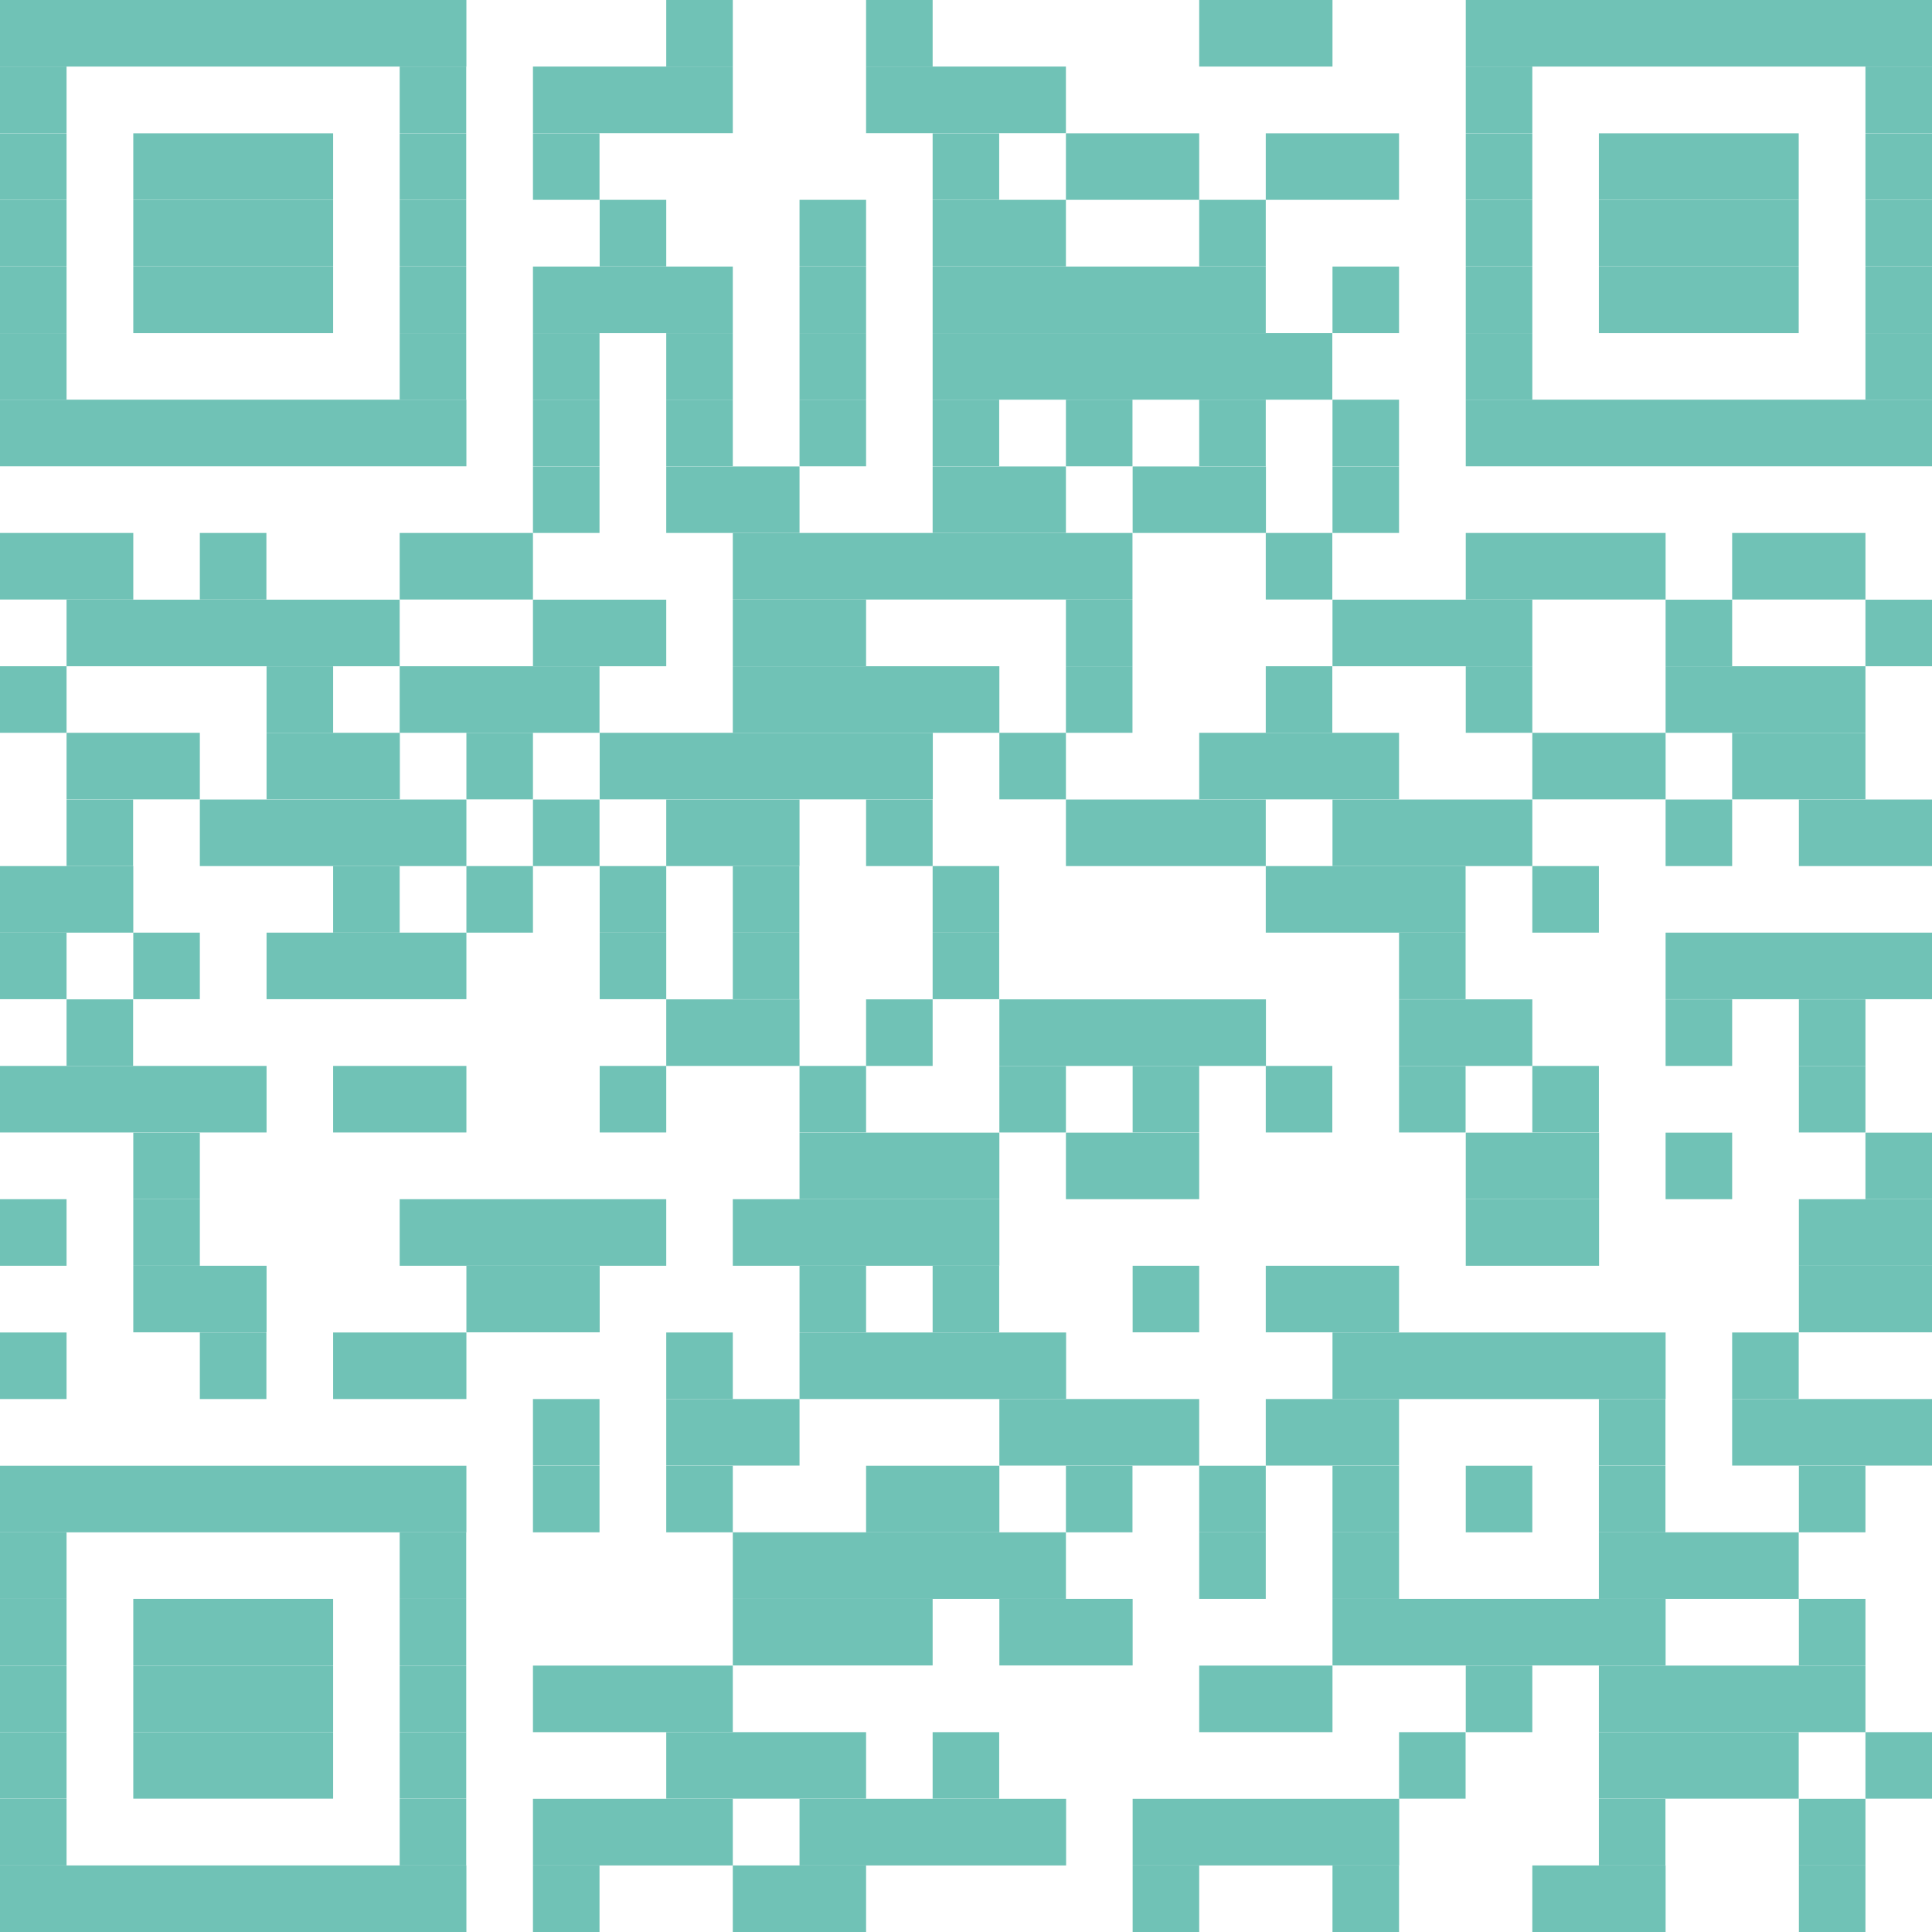 <?xml version="1.0" encoding="UTF-8"?><svg id="_レイヤー_2" xmlns="http://www.w3.org/2000/svg" viewBox="0 0 113.79 113.79"><defs><style>.cls-1{fill:#70c2b6;}</style></defs><g id="_レイヤー_1-2"><rect class="cls-1" width="27.47" height="3.92"/><rect class="cls-1" x="39.24" width="3.92" height="3.92"/><rect class="cls-1" x="51.01" width="3.92" height="3.92"/><rect class="cls-1" x="70.63" width="7.85" height="3.92"/><rect class="cls-1" x="86.33" width="27.47" height="3.92"/><rect class="cls-1" y="3.92" width="3.92" height="3.92"/><rect class="cls-1" x="23.54" y="3.92" width="3.92" height="3.92"/><rect class="cls-1" x="31.39" y="3.92" width="11.77" height="3.92"/><rect class="cls-1" x="51.01" y="3.92" width="11.77" height="3.92"/><rect class="cls-1" x="86.33" y="3.92" width="3.92" height="3.92"/><rect class="cls-1" x="109.87" y="3.92" width="3.92" height="3.92"/><rect class="cls-1" y="7.85" width="3.92" height="3.92"/><rect class="cls-1" x="7.85" y="7.85" width="11.77" height="3.92"/><rect class="cls-1" x="23.54" y="7.85" width="3.92" height="3.92"/><rect class="cls-1" x="31.39" y="7.85" width="3.92" height="3.92"/><rect class="cls-1" x="54.93" y="7.85" width="3.92" height="3.92"/><rect class="cls-1" x="62.78" y="7.85" width="7.85" height="3.92"/><rect class="cls-1" x="74.55" y="7.85" width="7.85" height="3.92"/><rect class="cls-1" x="86.33" y="7.85" width="3.92" height="3.92"/><rect class="cls-1" x="94.17" y="7.85" width="11.77" height="3.92"/><rect class="cls-1" x="109.87" y="7.85" width="3.92" height="3.92"/><rect class="cls-1" y="11.77" width="3.92" height="3.92"/><rect class="cls-1" x="7.85" y="11.77" width="11.77" height="3.92"/><rect class="cls-1" x="23.54" y="11.77" width="3.92" height="3.92"/><rect class="cls-1" x="35.32" y="11.77" width="3.92" height="3.92"/><rect class="cls-1" x="47.09" y="11.77" width="3.92" height="3.92"/><rect class="cls-1" x="54.93" y="11.77" width="7.85" height="3.92"/><rect class="cls-1" x="70.63" y="11.77" width="3.92" height="3.92"/><rect class="cls-1" x="86.33" y="11.77" width="3.92" height="3.92"/><rect class="cls-1" x="94.17" y="11.77" width="11.77" height="3.92"/><rect class="cls-1" x="109.87" y="11.77" width="3.92" height="3.92"/><rect class="cls-1" y="15.7" width="3.92" height="3.92"/><rect class="cls-1" x="7.85" y="15.7" width="11.77" height="3.92"/><rect class="cls-1" x="23.54" y="15.7" width="3.92" height="3.92"/><rect class="cls-1" x="31.39" y="15.7" width="11.77" height="3.92"/><rect class="cls-1" x="47.09" y="15.7" width="3.92" height="3.92"/><rect class="cls-1" x="54.93" y="15.7" width="19.62" height="3.92"/><rect class="cls-1" x="78.48" y="15.7" width="3.92" height="3.92"/><rect class="cls-1" x="86.33" y="15.7" width="3.92" height="3.92"/><rect class="cls-1" x="94.17" y="15.7" width="11.77" height="3.92"/><rect class="cls-1" x="109.87" y="15.7" width="3.92" height="3.92"/><rect class="cls-1" y="19.62" width="3.92" height="3.92"/><rect class="cls-1" x="23.54" y="19.62" width="3.92" height="3.92"/><rect class="cls-1" x="31.39" y="19.62" width="3.92" height="3.92"/><rect class="cls-1" x="39.24" y="19.62" width="3.92" height="3.92"/><rect class="cls-1" x="47.09" y="19.62" width="3.92" height="3.92"/><rect class="cls-1" x="54.93" y="19.62" width="23.54" height="3.92"/><rect class="cls-1" x="86.33" y="19.62" width="3.92" height="3.92"/><rect class="cls-1" x="109.87" y="19.62" width="3.92" height="3.92"/><rect class="cls-1" y="23.54" width="27.47" height="3.92"/><rect class="cls-1" x="31.39" y="23.54" width="3.92" height="3.92"/><rect class="cls-1" x="39.24" y="23.54" width="3.92" height="3.92"/><rect class="cls-1" x="47.09" y="23.54" width="3.92" height="3.92"/><rect class="cls-1" x="54.93" y="23.54" width="3.92" height="3.92"/><rect class="cls-1" x="62.78" y="23.54" width="3.92" height="3.92"/><rect class="cls-1" x="70.63" y="23.54" width="3.92" height="3.92"/><rect class="cls-1" x="78.48" y="23.54" width="3.92" height="3.92"/><rect class="cls-1" x="86.33" y="23.54" width="27.47" height="3.92"/><rect class="cls-1" x="31.39" y="27.47" width="3.92" height="3.92"/><rect class="cls-1" x="39.24" y="27.47" width="7.85" height="3.92"/><rect class="cls-1" x="54.93" y="27.47" width="7.85" height="3.92"/><rect class="cls-1" x="66.71" y="27.47" width="7.85" height="3.92"/><rect class="cls-1" x="78.48" y="27.47" width="3.92" height="3.92"/><rect class="cls-1" y="31.39" width="7.85" height="3.92"/><rect class="cls-1" x="11.77" y="31.39" width="3.92" height="3.92"/><rect class="cls-1" x="23.54" y="31.39" width="7.85" height="3.92"/><rect class="cls-1" x="43.16" y="31.39" width="23.54" height="3.92"/><rect class="cls-1" x="74.55" y="31.39" width="3.92" height="3.92"/><rect class="cls-1" x="86.33" y="31.39" width="11.77" height="3.92"/><rect class="cls-1" x="102.02" y="31.39" width="7.85" height="3.92"/><rect class="cls-1" x="3.92" y="35.32" width="19.62" height="3.92"/><rect class="cls-1" x="31.39" y="35.32" width="7.85" height="3.92"/><rect class="cls-1" x="43.16" y="35.32" width="7.85" height="3.92"/><rect class="cls-1" x="62.78" y="35.32" width="3.92" height="3.92"/><rect class="cls-1" x="78.48" y="35.32" width="11.77" height="3.92"/><rect class="cls-1" x="98.1" y="35.32" width="3.92" height="3.92"/><rect class="cls-1" x="109.87" y="35.32" width="3.92" height="3.92"/><rect class="cls-1" y="39.24" width="3.92" height="3.92"/><rect class="cls-1" x="15.7" y="39.24" width="3.92" height="3.92"/><rect class="cls-1" x="23.54" y="39.24" width="11.77" height="3.92"/><rect class="cls-1" x="43.16" y="39.24" width="15.7" height="3.92"/><rect class="cls-1" x="62.78" y="39.24" width="3.92" height="3.92"/><rect class="cls-1" x="74.55" y="39.24" width="3.92" height="3.92"/><rect class="cls-1" x="86.33" y="39.24" width="3.92" height="3.92"/><rect class="cls-1" x="98.1" y="39.24" width="11.77" height="3.92"/><rect class="cls-1" x="3.92" y="43.16" width="7.85" height="3.92"/><rect class="cls-1" x="15.7" y="43.16" width="7.85" height="3.92"/><rect class="cls-1" x="27.47" y="43.16" width="3.92" height="3.92"/><rect class="cls-1" x="35.32" y="43.16" width="19.62" height="3.92"/><rect class="cls-1" x="58.86" y="43.16" width="3.92" height="3.92"/><rect class="cls-1" x="70.63" y="43.16" width="11.77" height="3.92"/><rect class="cls-1" x="90.25" y="43.16" width="7.85" height="3.92"/><rect class="cls-1" x="102.02" y="43.16" width="7.85" height="3.92"/><rect class="cls-1" x="3.92" y="47.09" width="3.92" height="3.92"/><rect class="cls-1" x="11.77" y="47.09" width="15.7" height="3.92"/><rect class="cls-1" x="31.39" y="47.09" width="3.92" height="3.92"/><rect class="cls-1" x="39.24" y="47.09" width="7.85" height="3.92"/><rect class="cls-1" x="51.01" y="47.09" width="3.92" height="3.92"/><rect class="cls-1" x="62.78" y="47.09" width="11.77" height="3.92"/><rect class="cls-1" x="78.48" y="47.09" width="11.77" height="3.92"/><rect class="cls-1" x="98.1" y="47.09" width="3.92" height="3.92"/><rect class="cls-1" x="105.95" y="47.09" width="7.85" height="3.92"/><rect class="cls-1" y="51.01" width="7.85" height="3.92"/><rect class="cls-1" x="19.62" y="51.01" width="3.92" height="3.92"/><rect class="cls-1" x="27.47" y="51.01" width="3.92" height="3.92"/><rect class="cls-1" x="35.32" y="51.01" width="3.92" height="3.92"/><rect class="cls-1" x="43.16" y="51.01" width="3.92" height="3.92"/><rect class="cls-1" x="54.93" y="51.01" width="3.92" height="3.92"/><rect class="cls-1" x="74.55" y="51.01" width="11.77" height="3.92"/><rect class="cls-1" x="90.25" y="51.01" width="3.92" height="3.92"/><rect class="cls-1" y="54.93" width="3.92" height="3.92"/><rect class="cls-1" x="7.85" y="54.93" width="3.92" height="3.92"/><rect class="cls-1" x="15.7" y="54.93" width="11.77" height="3.92"/><rect class="cls-1" x="35.32" y="54.93" width="3.92" height="3.92"/><rect class="cls-1" x="43.16" y="54.93" width="3.92" height="3.92"/><rect class="cls-1" x="54.93" y="54.93" width="3.92" height="3.92"/><rect class="cls-1" x="82.4" y="54.93" width="3.92" height="3.92"/><rect class="cls-1" x="98.1" y="54.93" width="15.7" height="3.92"/><rect class="cls-1" x="3.92" y="58.86" width="3.92" height="3.92"/><rect class="cls-1" x="39.24" y="58.86" width="7.85" height="3.92"/><rect class="cls-1" x="51.01" y="58.86" width="3.92" height="3.92"/><rect class="cls-1" x="58.86" y="58.86" width="15.7" height="3.92"/><rect class="cls-1" x="82.4" y="58.86" width="7.85" height="3.92"/><rect class="cls-1" x="98.1" y="58.86" width="3.92" height="3.92"/><rect class="cls-1" x="105.95" y="58.86" width="3.92" height="3.92"/><rect class="cls-1" y="62.78" width="15.7" height="3.92"/><rect class="cls-1" x="19.62" y="62.78" width="7.85" height="3.92"/><rect class="cls-1" x="35.32" y="62.78" width="3.92" height="3.92"/><rect class="cls-1" x="47.09" y="62.78" width="3.92" height="3.92"/><rect class="cls-1" x="58.86" y="62.78" width="3.92" height="3.92"/><rect class="cls-1" x="66.71" y="62.78" width="3.92" height="3.92"/><rect class="cls-1" x="74.55" y="62.78" width="3.92" height="3.92"/><rect class="cls-1" x="82.4" y="62.78" width="3.92" height="3.92"/><rect class="cls-1" x="90.25" y="62.78" width="3.92" height="3.92"/><rect class="cls-1" x="105.95" y="62.78" width="3.92" height="3.92"/><rect class="cls-1" x="7.85" y="66.71" width="3.92" height="3.92"/><rect class="cls-1" x="47.09" y="66.71" width="11.77" height="3.92"/><rect class="cls-1" x="62.78" y="66.71" width="7.85" height="3.92"/><rect class="cls-1" x="86.33" y="66.71" width="7.85" height="3.92"/><rect class="cls-1" x="98.1" y="66.71" width="3.92" height="3.92"/><rect class="cls-1" x="109.87" y="66.71" width="3.92" height="3.92"/><rect class="cls-1" y="70.63" width="3.92" height="3.92"/><rect class="cls-1" x="7.85" y="70.63" width="3.92" height="3.92"/><rect class="cls-1" x="23.54" y="70.63" width="15.7" height="3.92"/><rect class="cls-1" x="43.16" y="70.63" width="15.7" height="3.92"/><rect class="cls-1" x="86.33" y="70.63" width="7.85" height="3.92"/><rect class="cls-1" x="105.95" y="70.63" width="7.85" height="3.92"/><rect class="cls-1" x="7.85" y="74.55" width="7.85" height="3.92"/><rect class="cls-1" x="27.47" y="74.55" width="7.85" height="3.92"/><rect class="cls-1" x="47.09" y="74.55" width="3.92" height="3.92"/><rect class="cls-1" x="54.93" y="74.55" width="3.92" height="3.92"/><rect class="cls-1" x="66.71" y="74.55" width="3.92" height="3.92"/><rect class="cls-1" x="74.55" y="74.55" width="7.85" height="3.92"/><rect class="cls-1" x="105.95" y="74.55" width="7.85" height="3.92"/><rect class="cls-1" y="78.48" width="3.92" height="3.92"/><rect class="cls-1" x="11.77" y="78.48" width="3.92" height="3.92"/><rect class="cls-1" x="19.62" y="78.48" width="7.85" height="3.92"/><rect class="cls-1" x="39.24" y="78.48" width="3.92" height="3.92"/><rect class="cls-1" x="47.09" y="78.48" width="15.7" height="3.92"/><rect class="cls-1" x="78.48" y="78.48" width="19.62" height="3.92"/><rect class="cls-1" x="102.02" y="78.48" width="3.92" height="3.92"/><rect class="cls-1" x="31.39" y="82.4" width="3.92" height="3.92"/><rect class="cls-1" x="39.24" y="82.4" width="7.85" height="3.92"/><rect class="cls-1" x="58.86" y="82.4" width="11.77" height="3.92"/><rect class="cls-1" x="74.55" y="82.4" width="7.85" height="3.92"/><rect class="cls-1" x="94.17" y="82.4" width="3.92" height="3.92"/><rect class="cls-1" x="102.02" y="82.4" width="11.77" height="3.92"/><rect class="cls-1" y="86.33" width="27.47" height="3.92"/><rect class="cls-1" x="31.39" y="86.33" width="3.92" height="3.92"/><rect class="cls-1" x="39.24" y="86.33" width="3.92" height="3.92"/><rect class="cls-1" x="51.01" y="86.33" width="7.85" height="3.92"/><rect class="cls-1" x="62.78" y="86.33" width="3.92" height="3.92"/><rect class="cls-1" x="70.63" y="86.33" width="3.92" height="3.92"/><rect class="cls-1" x="78.48" y="86.33" width="3.92" height="3.92"/><rect class="cls-1" x="86.33" y="86.33" width="3.92" height="3.92"/><rect class="cls-1" x="94.17" y="86.33" width="3.92" height="3.92"/><rect class="cls-1" x="105.95" y="86.33" width="3.92" height="3.92"/><rect class="cls-1" y="90.25" width="3.92" height="3.92"/><rect class="cls-1" x="23.54" y="90.25" width="3.92" height="3.92"/><rect class="cls-1" x="43.16" y="90.25" width="19.62" height="3.92"/><rect class="cls-1" x="70.63" y="90.25" width="3.92" height="3.92"/><rect class="cls-1" x="78.48" y="90.25" width="3.92" height="3.92"/><rect class="cls-1" x="94.17" y="90.25" width="11.77" height="3.92"/><rect class="cls-1" y="94.17" width="3.92" height="3.92"/><rect class="cls-1" x="7.85" y="94.17" width="11.77" height="3.92"/><rect class="cls-1" x="23.54" y="94.17" width="3.92" height="3.92"/><rect class="cls-1" x="43.16" y="94.17" width="11.77" height="3.92"/><rect class="cls-1" x="58.86" y="94.17" width="7.85" height="3.92"/><rect class="cls-1" x="78.48" y="94.17" width="19.62" height="3.92"/><rect class="cls-1" x="105.95" y="94.17" width="3.92" height="3.92"/><rect class="cls-1" y="98.1" width="3.92" height="3.92"/><rect class="cls-1" x="7.85" y="98.1" width="11.77" height="3.92"/><rect class="cls-1" x="23.54" y="98.1" width="3.92" height="3.92"/><rect class="cls-1" x="31.39" y="98.1" width="11.77" height="3.92"/><rect class="cls-1" x="70.63" y="98.1" width="7.85" height="3.92"/><rect class="cls-1" x="86.33" y="98.1" width="3.92" height="3.92"/><rect class="cls-1" x="94.17" y="98.1" width="15.7" height="3.92"/><rect class="cls-1" y="102.02" width="3.92" height="3.92"/><rect class="cls-1" x="7.85" y="102.02" width="11.77" height="3.92"/><rect class="cls-1" x="23.54" y="102.02" width="3.92" height="3.92"/><rect class="cls-1" x="39.24" y="102.02" width="11.77" height="3.92"/><rect class="cls-1" x="54.93" y="102.02" width="3.92" height="3.92"/><rect class="cls-1" x="82.4" y="102.02" width="3.92" height="3.92"/><rect class="cls-1" x="94.17" y="102.02" width="11.77" height="3.92"/><rect class="cls-1" x="109.87" y="102.02" width="3.92" height="3.92"/><rect class="cls-1" y="105.95" width="3.92" height="3.92"/><rect class="cls-1" x="23.54" y="105.95" width="3.92" height="3.92"/><rect class="cls-1" x="31.39" y="105.95" width="11.77" height="3.92"/><rect class="cls-1" x="47.09" y="105.95" width="15.7" height="3.92"/><rect class="cls-1" x="66.71" y="105.95" width="15.7" height="3.92"/><rect class="cls-1" x="94.17" y="105.95" width="3.92" height="3.92"/><rect class="cls-1" x="105.95" y="105.95" width="3.92" height="3.92"/><rect class="cls-1" y="109.87" width="27.47" height="3.92"/><rect class="cls-1" x="31.39" y="109.87" width="3.92" height="3.92"/><rect class="cls-1" x="43.16" y="109.87" width="7.85" height="3.92"/><rect class="cls-1" x="66.71" y="109.87" width="3.92" height="3.92"/><rect class="cls-1" x="78.48" y="109.87" width="3.92" height="3.92"/><rect class="cls-1" x="90.25" y="109.87" width="7.85" height="3.92"/><rect class="cls-1" x="105.95" y="109.87" width="3.92" height="3.92"/></g></svg>